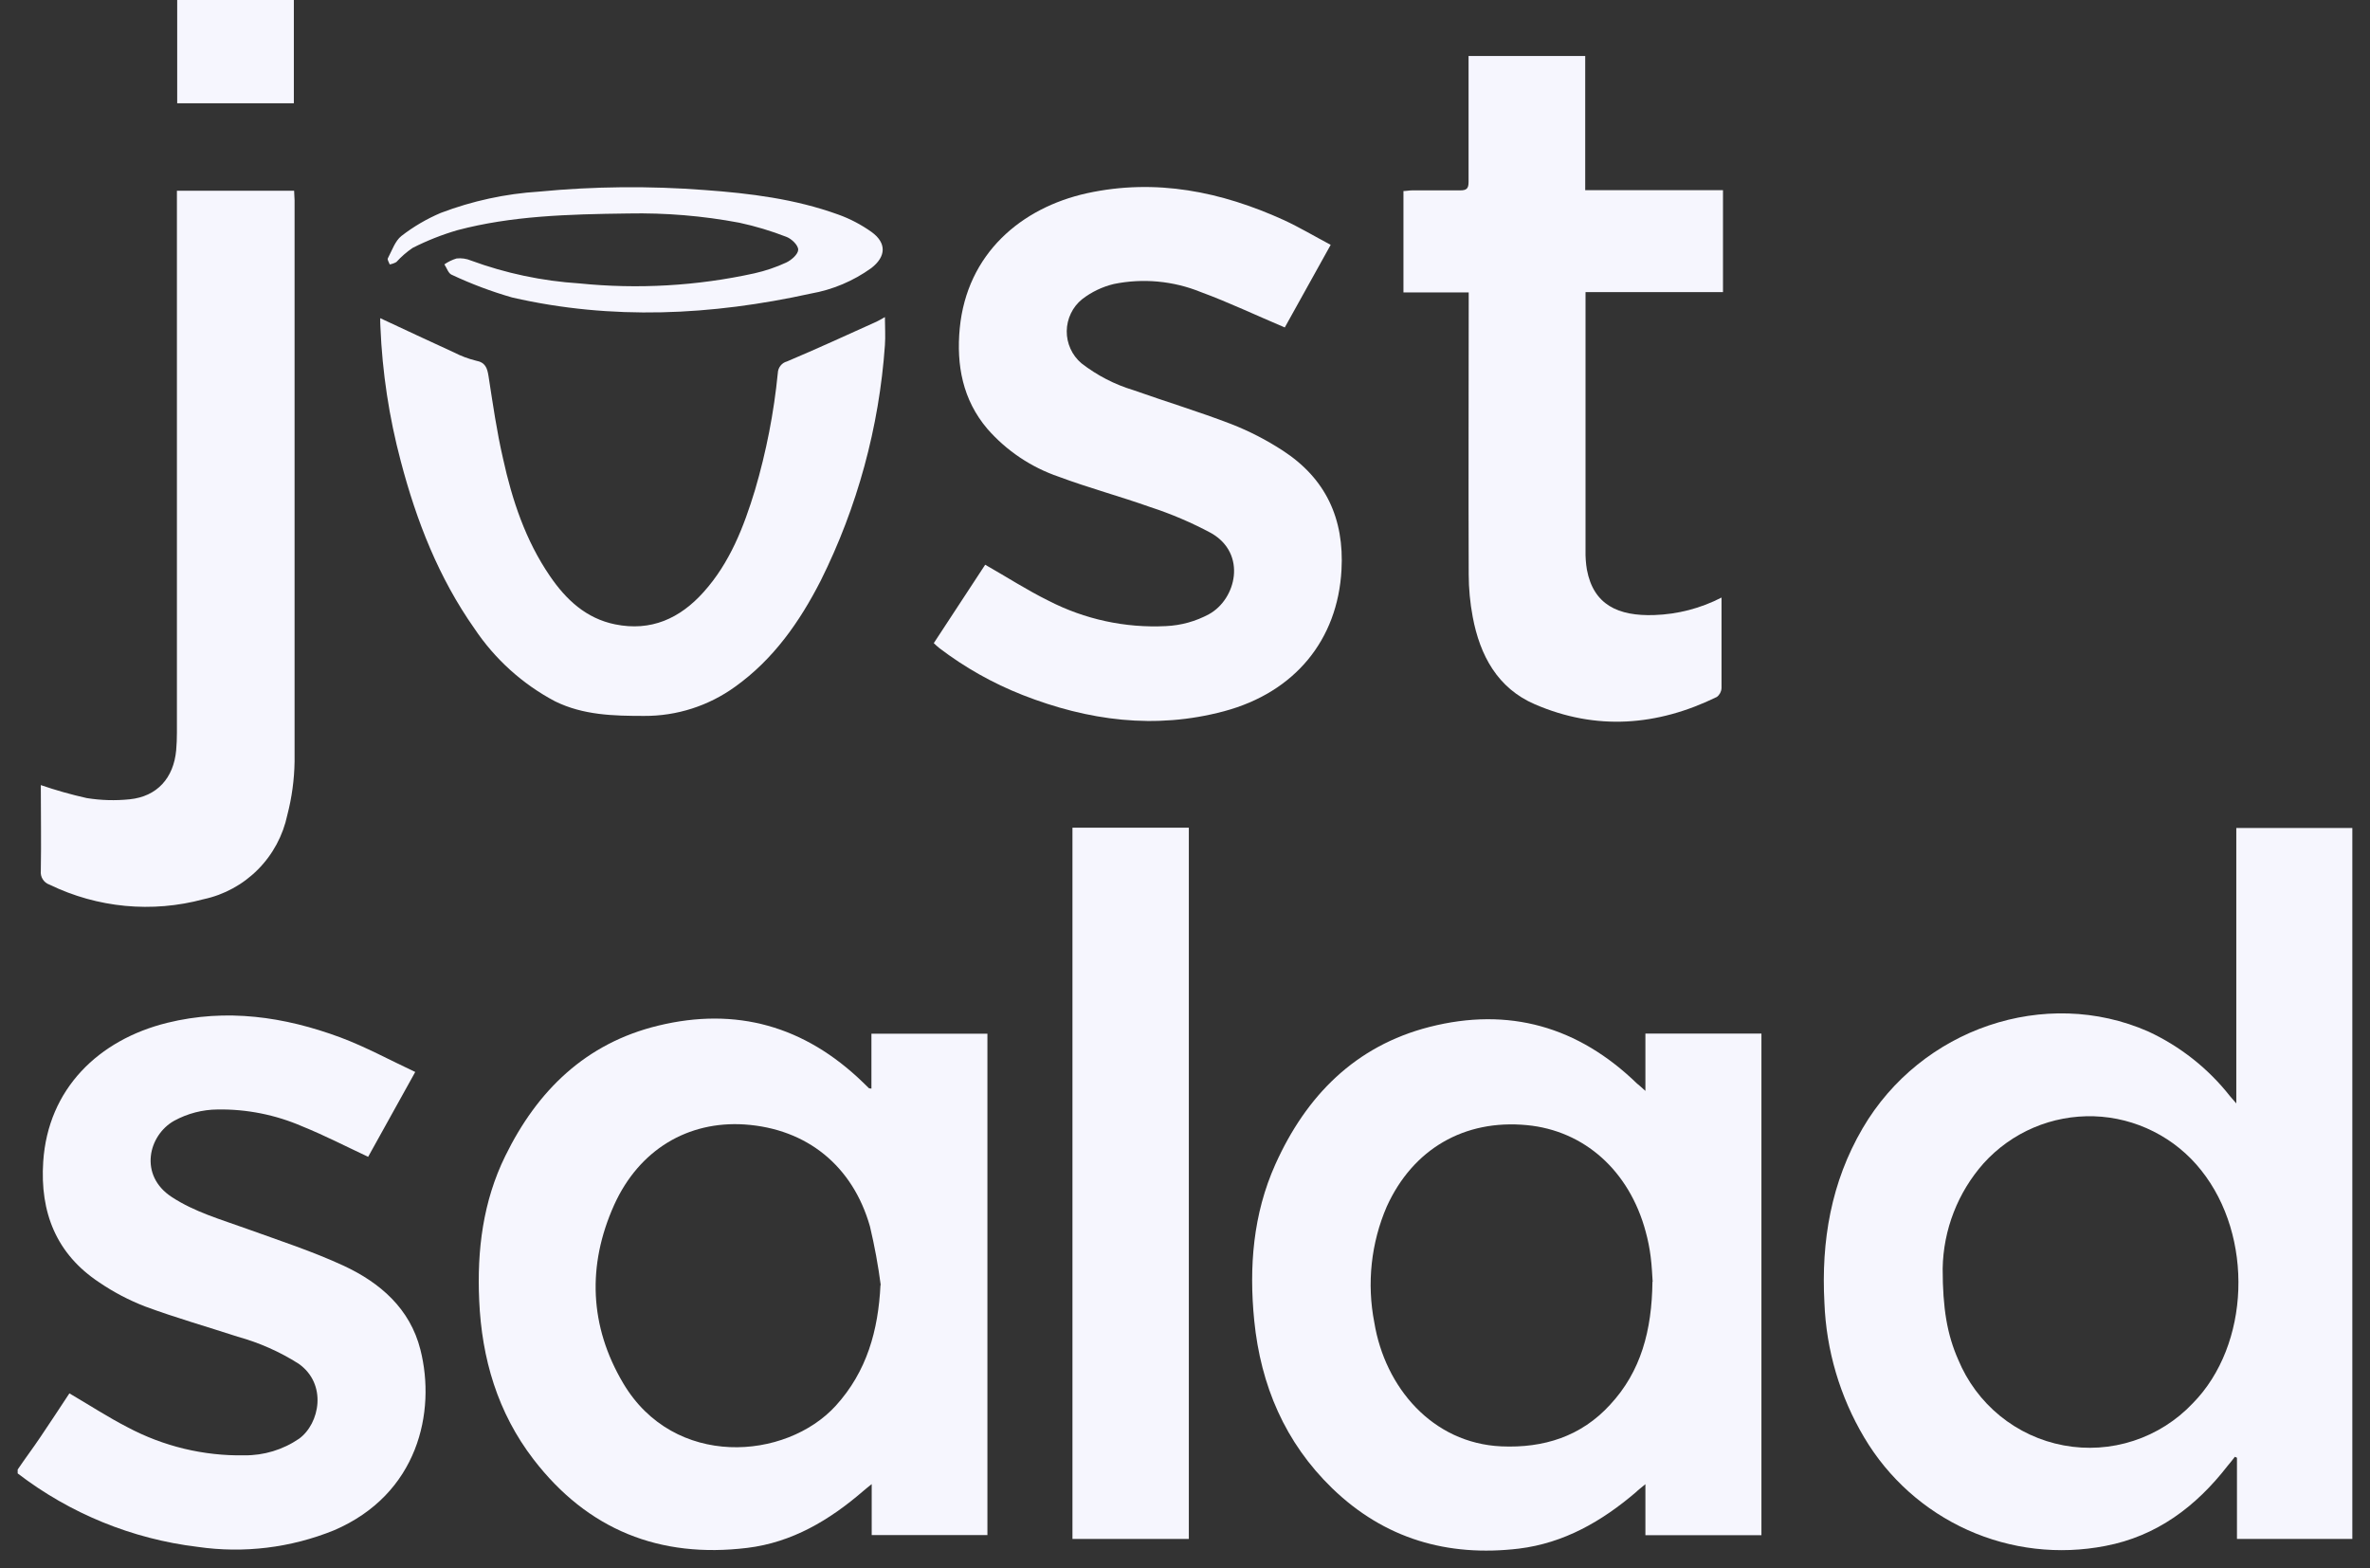 <svg width="68" height="45" viewBox="0 0 68 45" fill="none" xmlns="http://www.w3.org/2000/svg">
<rect x="0" y="0" width="68" height="45" fill="#333333" stroke="none"/>
<path d="M0.507 42.164C0.715 41.855 0.948 41.547 1.159 41.232C1.441 40.814 1.716 40.396 1.991 39.978C2.556 40.308 3.093 40.659 3.655 40.948C4.687 41.498 5.842 41.777 7.01 41.756C7.571 41.762 8.12 41.595 8.583 41.278C9.176 40.843 9.396 39.709 8.566 39.126C8.025 38.783 7.436 38.523 6.819 38.352C5.935 38.064 5.04 37.809 4.169 37.487C3.704 37.308 3.262 37.076 2.85 36.796C1.612 35.979 1.144 34.783 1.24 33.331C1.377 31.242 2.827 29.833 4.801 29.346C6.499 28.928 8.155 29.169 9.763 29.764C10.491 30.036 11.177 30.412 11.914 30.757C11.435 31.62 10.992 32.416 10.563 33.191C9.919 32.89 9.315 32.577 8.67 32.316C7.905 31.985 7.078 31.82 6.245 31.833C5.809 31.836 5.38 31.948 4.997 32.157C4.254 32.575 3.979 33.724 4.926 34.343C5.587 34.777 6.34 34.988 7.075 35.254C8.011 35.592 8.962 35.901 9.862 36.317C10.903 36.802 11.766 37.544 12.063 38.727C12.513 40.507 11.999 42.872 9.584 43.907C8.345 44.41 6.995 44.575 5.673 44.383C3.794 44.157 2.011 43.428 0.507 42.275V42.164Z" fill="#F6F6FE"/>
<path d="M64.164 31.659V23.757H67.493V44.155H64.183V41.825L64.123 41.798C64.056 41.886 63.987 41.972 63.915 42.057C63.008 43.227 61.88 44.076 60.405 44.356C59.074 44.615 57.695 44.456 56.457 43.899C55.219 43.342 54.182 42.415 53.488 41.244C52.791 40.072 52.398 38.742 52.346 37.377C52.251 35.607 52.538 33.918 53.443 32.372C55.119 29.507 58.683 28.297 61.637 29.595C62.554 30.02 63.359 30.656 63.985 31.453C64.031 31.505 64.075 31.553 64.164 31.659ZM55.739 36.399C55.739 37.548 55.87 38.296 56.184 39.009C56.445 39.64 56.858 40.196 57.386 40.626C57.915 41.056 58.542 41.347 59.211 41.471C59.88 41.596 60.57 41.551 61.217 41.339C61.864 41.128 62.448 40.758 62.916 40.262C64.562 38.591 64.672 35.477 63.155 33.576C62.785 33.109 62.318 32.73 61.787 32.463C61.256 32.195 60.674 32.047 60.081 32.028C59.487 32.01 58.897 32.12 58.35 32.353C57.803 32.586 57.314 32.935 56.914 33.377C56.175 34.21 55.757 35.282 55.739 36.399Z" fill="#F6F6FE"/>
<path d="M47.21 31.3V29.655H50.539V44.047H47.21V42.584C47.085 42.69 47.002 42.749 46.94 42.812C45.962 43.648 44.876 44.274 43.578 44.433C41.535 44.676 39.721 44.151 38.223 42.701C36.867 41.386 36.174 39.75 35.987 37.895C35.833 36.351 35.952 34.836 36.592 33.408C37.477 31.44 38.881 30.011 41.013 29.465C43.289 28.884 45.284 29.453 46.973 31.093C47.033 31.135 47.094 31.2 47.21 31.3ZM47.418 36.777C47.406 36.614 47.397 36.33 47.36 36.05C47.33 35.81 47.282 35.572 47.218 35.339C46.75 33.594 45.459 32.439 43.809 32.282C42.016 32.111 40.541 32.965 39.79 34.616C39.337 35.664 39.213 36.826 39.432 37.947C39.738 39.805 41.096 41.41 43.079 41.499C44.289 41.552 45.367 41.215 46.199 40.302C47.083 39.349 47.395 38.173 47.412 36.777H47.418Z" fill="#F6F6FE"/>
<path d="M25.003 31.235V29.658H28.331V44.044H25.011V42.582C24.899 42.672 24.832 42.724 24.768 42.78C23.801 43.616 22.725 44.256 21.439 44.412C18.931 44.717 16.863 43.896 15.307 41.871C14.277 40.53 13.822 38.981 13.749 37.308C13.684 35.872 13.857 34.47 14.498 33.166C15.419 31.285 16.809 29.931 18.883 29.428C21.128 28.882 23.089 29.442 24.753 31.049L24.932 31.223C24.932 31.223 24.961 31.231 25.003 31.235ZM25.271 36.877C25.197 36.309 25.093 35.746 24.961 35.189C24.468 33.454 23.154 32.385 21.365 32.263C19.742 32.157 18.338 32.984 17.62 34.575C16.844 36.303 16.911 38.052 17.88 39.686C19.336 42.147 22.55 41.901 23.98 40.333C24.874 39.349 25.199 38.171 25.263 36.869L25.271 36.877Z" fill="#F6F6FE"/>
<path d="M26.792 18.453L28.267 16.203C28.891 16.558 29.468 16.932 30.083 17.235C31.123 17.771 32.286 18.023 33.453 17.964C33.886 17.945 34.308 17.828 34.689 17.622C35.471 17.191 35.783 15.889 34.755 15.298C34.194 14.996 33.606 14.745 33 14.548C32.132 14.239 31.24 14 30.377 13.678C29.586 13.408 28.879 12.934 28.328 12.303C27.62 11.468 27.437 10.477 27.537 9.418C27.745 7.278 29.297 5.962 31.188 5.544C33.168 5.113 35.041 5.498 36.838 6.315C37.289 6.524 37.716 6.779 38.18 7.025C37.716 7.861 37.273 8.655 36.863 9.395C36.031 9.044 35.259 8.676 34.452 8.379C33.66 8.058 32.792 7.978 31.956 8.149C31.626 8.229 31.317 8.377 31.049 8.584C30.912 8.694 30.802 8.834 30.726 8.992C30.65 9.15 30.609 9.323 30.607 9.499C30.605 9.674 30.642 9.848 30.715 10.008C30.787 10.168 30.894 10.309 31.028 10.423C31.476 10.771 31.983 11.033 32.526 11.196C33.455 11.526 34.398 11.81 35.324 12.166C35.842 12.368 36.338 12.624 36.805 12.928C38.034 13.726 38.573 14.878 38.49 16.353C38.382 18.351 37.158 19.862 35.12 20.407C33.141 20.936 31.217 20.677 29.336 19.939C28.485 19.604 27.683 19.152 26.954 18.597C26.904 18.558 26.857 18.514 26.792 18.453Z" fill="#F6F6FE"/>
<path d="M49.394 17.145V18.315C49.394 18.792 49.394 19.266 49.394 19.742C49.392 19.792 49.378 19.841 49.355 19.885C49.331 19.929 49.299 19.968 49.259 19.997C47.549 20.833 45.795 20.967 44.035 20.206C42.972 19.747 42.463 18.811 42.255 17.699C42.179 17.297 42.141 16.889 42.14 16.481C42.13 13.875 42.14 11.269 42.14 8.666V8.39H40.268V5.481C40.349 5.481 40.437 5.462 40.522 5.462C40.979 5.462 41.437 5.462 41.895 5.462C42.08 5.462 42.136 5.41 42.136 5.22C42.136 4.119 42.136 3.015 42.136 1.914V1.607H45.483V5.456H49.436V8.381H45.492V8.705C45.492 11.073 45.492 13.437 45.492 15.795C45.488 15.979 45.501 16.162 45.531 16.343C45.72 17.356 46.432 17.682 47.464 17.647C48.136 17.625 48.795 17.454 49.394 17.145Z" fill="#F6F6FE"/>
<path d="M5.084 5.473H8.439C8.439 5.571 8.452 5.659 8.452 5.746C8.452 11.117 8.452 16.485 8.452 21.853C8.444 22.369 8.374 22.883 8.244 23.383C8.119 23.976 7.826 24.52 7.399 24.949C6.973 25.378 6.432 25.674 5.841 25.8C4.366 26.199 2.796 26.05 1.421 25.382C1.341 25.355 1.272 25.301 1.227 25.229C1.181 25.157 1.162 25.072 1.171 24.987C1.186 24.152 1.171 23.337 1.171 22.526C1.603 22.674 2.042 22.799 2.488 22.898C2.896 22.964 3.312 22.976 3.723 22.933C4.508 22.852 4.982 22.323 5.055 21.525C5.069 21.358 5.076 21.191 5.076 21.023V5.473H5.084Z" fill="#F6F6FE"/>
<path d="M30.771 23.748H34.11V44.155H30.771V23.748Z" fill="#F6F6FE"/>
<path d="M10.909 9.129C11.633 9.466 12.33 9.794 13.031 10.114C13.229 10.216 13.438 10.294 13.655 10.348C13.928 10.398 13.979 10.557 14.017 10.793C14.14 11.583 14.252 12.377 14.433 13.158C14.695 14.351 15.078 15.505 15.777 16.526C16.241 17.206 16.817 17.745 17.649 17.914C18.677 18.123 19.509 17.747 20.189 16.986C20.94 16.15 21.34 15.122 21.662 14.061C21.985 12.965 22.205 11.84 22.317 10.703C22.32 10.627 22.346 10.553 22.394 10.493C22.441 10.433 22.506 10.39 22.579 10.371C23.443 10.007 24.294 9.614 25.148 9.23C25.223 9.196 25.292 9.152 25.39 9.098C25.39 9.382 25.409 9.646 25.39 9.905C25.225 12.257 24.598 14.554 23.547 16.662C22.941 17.847 22.188 18.921 21.09 19.705C20.33 20.254 19.416 20.547 18.479 20.541C17.601 20.541 16.736 20.52 15.927 20.123C14.995 19.631 14.2 18.913 13.613 18.035C12.584 16.573 11.949 14.947 11.498 13.229C11.164 11.972 10.968 10.681 10.915 9.38C10.909 9.301 10.909 9.211 10.909 9.129Z" fill="#F6F6FE"/>
<path d="M18.027 6.125C16.261 6.147 14.674 6.196 13.129 6.603C12.684 6.732 12.252 6.903 11.839 7.113C11.668 7.229 11.512 7.365 11.373 7.518C11.313 7.552 11.248 7.575 11.181 7.587C11.163 7.529 11.108 7.451 11.127 7.414C11.246 7.19 11.335 6.914 11.518 6.77C11.865 6.501 12.245 6.279 12.648 6.108C13.551 5.765 14.499 5.559 15.463 5.498C17.042 5.346 18.632 5.331 20.214 5.452C21.516 5.546 22.81 5.707 24.046 6.154C24.389 6.276 24.714 6.447 25.011 6.659C25.44 6.971 25.427 7.362 24.999 7.692C24.483 8.063 23.891 8.313 23.266 8.423C20.42 9.05 17.559 9.192 14.697 8.536C14.101 8.365 13.519 8.146 12.958 7.882C12.864 7.844 12.819 7.688 12.75 7.585C12.857 7.511 12.975 7.454 13.099 7.416C13.241 7.4 13.384 7.421 13.515 7.476C14.513 7.843 15.559 8.063 16.619 8.131C18.3 8.302 19.997 8.205 21.647 7.842C21.961 7.771 22.266 7.668 22.558 7.533C22.706 7.464 22.9 7.295 22.902 7.165C22.904 7.036 22.712 6.852 22.567 6.797C22.127 6.626 21.674 6.489 21.212 6.39C20.163 6.192 19.095 6.104 18.027 6.125Z" fill="#F6F6FE"/>
<path d="M5.084 2.963V0H8.431V2.963H5.084Z" fill="#F6F6FE"/>
</svg>
